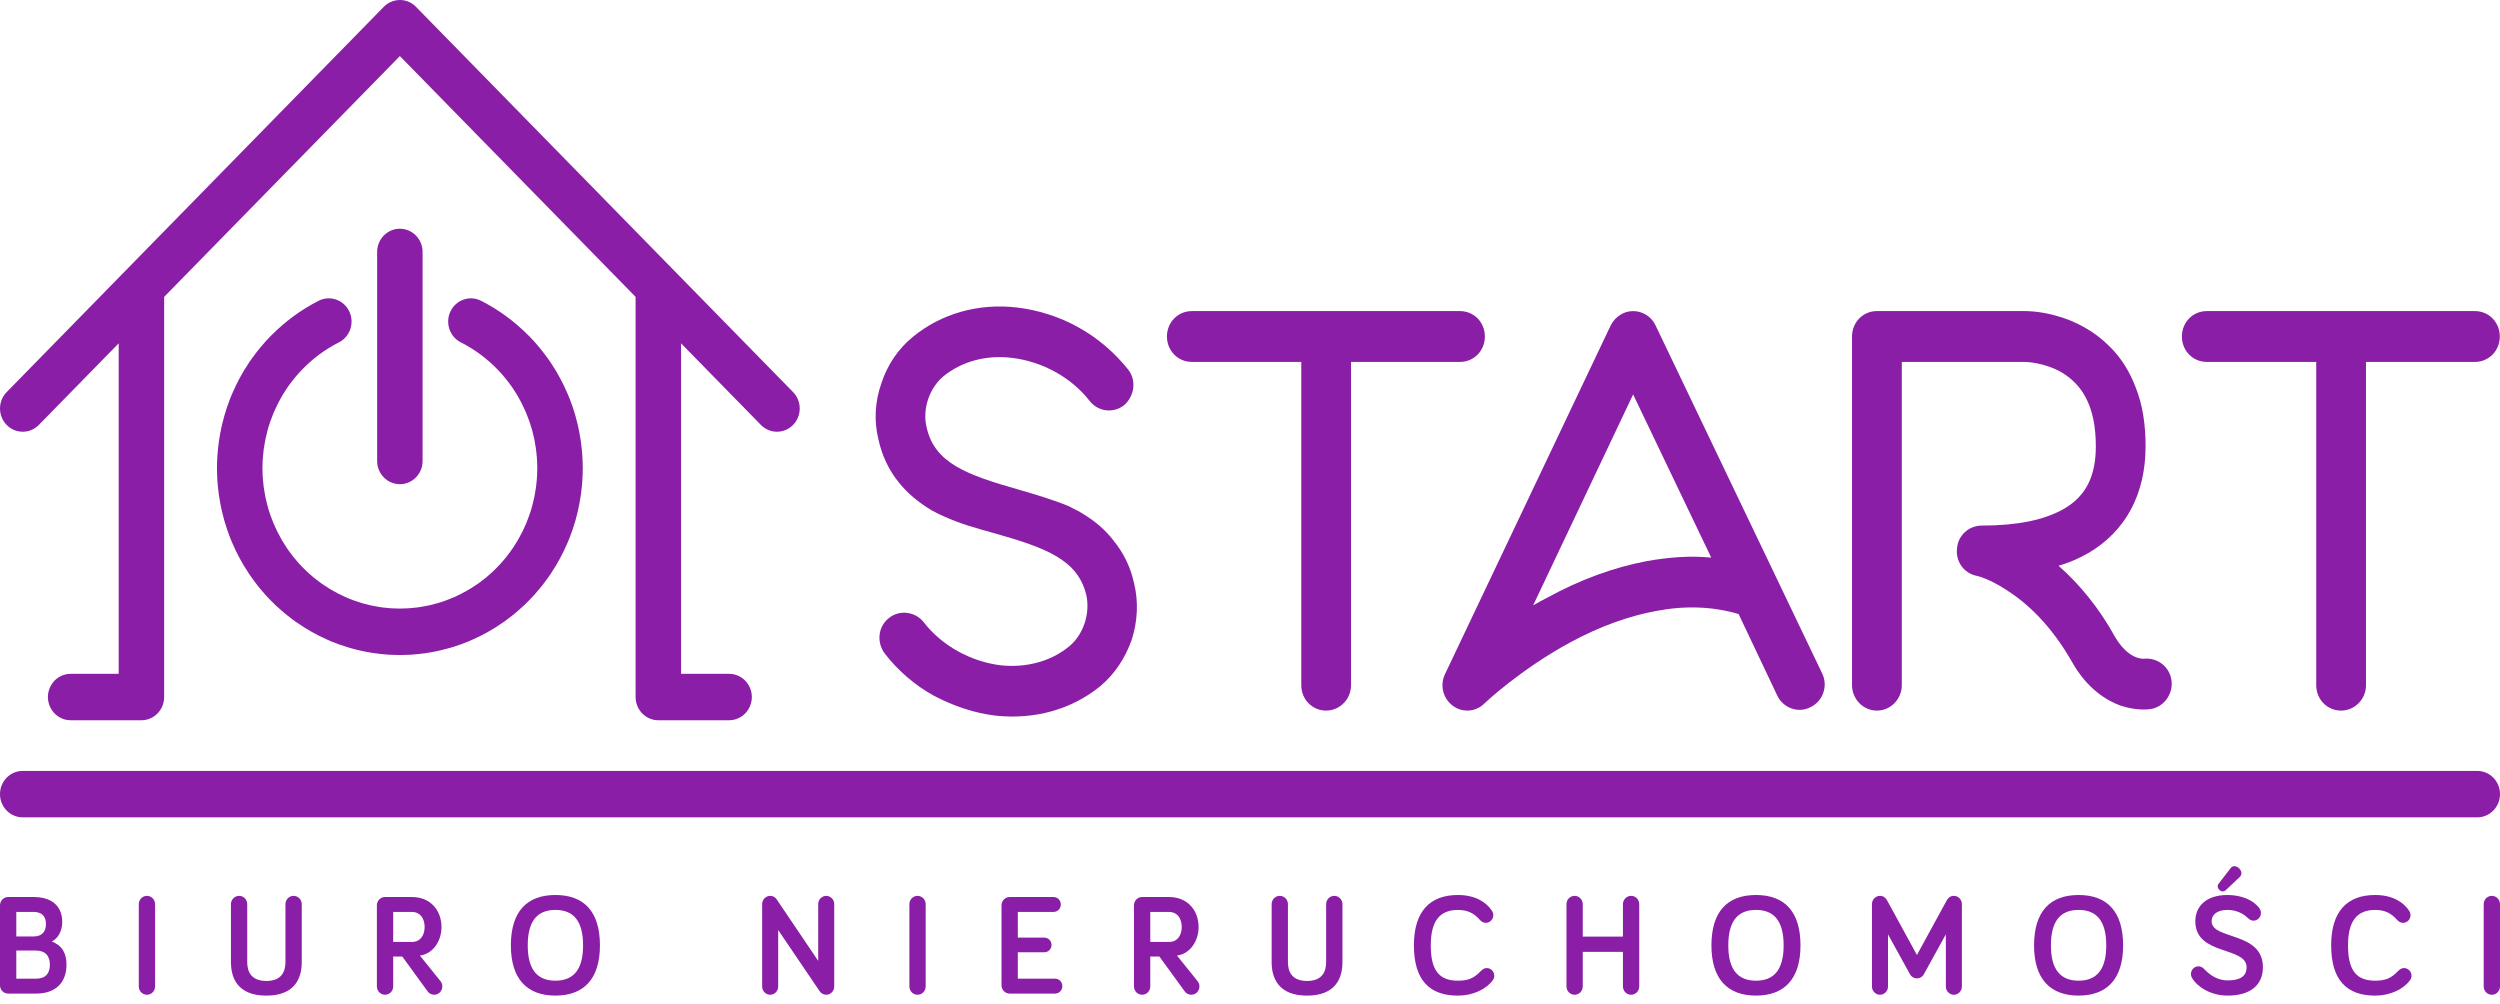 <svg width="117" height="47" viewBox="0 0 117 47" fill="none" xmlns="http://www.w3.org/2000/svg">
<path d="M1.683 45.802H0.763V44.486H1.683C2.118 44.486 2.334 44.734 2.334 45.144C2.334 45.547 2.15 45.802 1.683 45.802ZM0.763 42.678H1.565C1.979 42.678 2.15 42.9 2.15 43.25C2.15 43.585 1.979 43.827 1.565 43.827H0.763V42.678ZM2.426 44.062C2.696 43.928 2.913 43.592 2.913 43.149C2.913 42.53 2.558 41.98 1.565 41.98H0.381C0.172 41.98 0 42.154 0 42.369V46.111C0 46.326 0.172 46.5 0.381 46.5H1.683C2.63 46.5 3.111 45.964 3.111 45.144C3.111 44.62 2.919 44.257 2.426 44.062Z" fill="#8A1EA6"/>
<path d="M6.876 41.926C6.666 41.926 6.495 42.1 6.495 42.316V46.165C6.495 46.38 6.666 46.555 6.876 46.555C7.086 46.555 7.258 46.38 7.258 46.165V42.316C7.258 42.1 7.086 41.926 6.876 41.926Z" fill="#8A1EA6"/>
<path d="M13.741 41.926C13.53 41.926 13.359 42.1 13.359 42.316V45.023C13.359 45.432 13.208 45.909 12.465 45.909C11.722 45.909 11.57 45.432 11.57 45.023V42.316C11.57 42.1 11.4 41.926 11.189 41.926C10.979 41.926 10.808 42.1 10.808 42.316V45.023C10.808 45.788 11.137 46.595 12.465 46.595C13.793 46.595 14.122 45.788 14.122 45.023V42.316C14.122 42.1 13.95 41.926 13.741 41.926Z" fill="#8A1EA6"/>
<path d="M18.401 44.082V42.678H19.269C19.695 42.678 19.873 43.021 19.873 43.384C19.873 43.74 19.695 44.082 19.288 44.082H18.401ZM19.65 44.72C20.281 44.639 20.662 44.022 20.662 43.384C20.662 42.624 20.163 41.98 19.275 41.98H18.019C17.809 41.98 17.638 42.154 17.638 42.369V46.165C17.638 46.38 17.809 46.554 18.019 46.554C18.23 46.554 18.401 46.38 18.401 46.165V44.767H18.828L20.025 46.413C20.09 46.5 20.208 46.554 20.32 46.554C20.531 46.554 20.701 46.38 20.701 46.165C20.701 46.09 20.682 46.01 20.623 45.929L19.65 44.72Z" fill="#8A1EA6"/>
<path d="M25.993 45.896C25.125 45.896 24.698 45.352 24.698 44.244C24.698 43.128 25.125 42.584 25.993 42.584C26.861 42.584 27.288 43.128 27.288 44.244C27.288 45.352 26.861 45.896 25.993 45.896ZM25.993 41.886C24.665 41.886 23.909 42.652 23.909 44.244C23.909 45.816 24.665 46.594 25.993 46.594C27.321 46.594 28.077 45.816 28.077 44.244C28.077 42.652 27.321 41.886 25.993 41.886Z" fill="#8A1EA6"/>
<path d="M38.667 41.926C38.463 41.926 38.292 42.1 38.292 42.309V44.969L36.346 42.087C36.281 41.987 36.175 41.926 36.044 41.926C35.84 41.926 35.669 42.1 35.669 42.309V46.172C35.669 46.38 35.84 46.555 36.044 46.555C36.248 46.555 36.419 46.38 36.419 46.172V43.525L38.358 46.387C38.424 46.487 38.542 46.555 38.667 46.555C38.871 46.555 39.042 46.38 39.042 46.172V42.309C39.042 42.1 38.871 41.926 38.667 41.926Z" fill="#8A1EA6"/>
<path d="M42.94 41.926C42.73 41.926 42.559 42.1 42.559 42.316V46.165C42.559 46.38 42.73 46.555 42.94 46.555C43.15 46.555 43.322 46.38 43.322 46.165V42.316C43.322 42.1 43.15 41.926 42.94 41.926Z" fill="#8A1EA6"/>
<path d="M49.376 45.802H47.634V44.566H48.877C49.061 44.566 49.212 44.411 49.212 44.223C49.212 44.035 49.061 43.881 48.877 43.881H47.634V42.678H49.304C49.495 42.678 49.646 42.524 49.646 42.329C49.646 42.134 49.495 41.98 49.304 41.98H47.252C47.042 41.98 46.871 42.154 46.871 42.369V46.111C46.871 46.326 47.042 46.5 47.252 46.5H49.376C49.567 46.5 49.718 46.346 49.718 46.151C49.718 45.956 49.567 45.802 49.376 45.802Z" fill="#8A1EA6"/>
<path d="M53.833 44.082V42.678H54.7C55.128 42.678 55.305 43.021 55.305 43.384C55.305 43.74 55.128 44.082 54.72 44.082H53.833ZM55.082 44.72C55.713 44.639 56.094 44.022 56.094 43.384C56.094 42.624 55.595 41.98 54.707 41.98H53.451C53.241 41.98 53.07 42.154 53.07 42.369V46.165C53.07 46.38 53.241 46.554 53.451 46.554C53.662 46.554 53.833 46.38 53.833 46.165V44.767H54.26L55.457 46.413C55.522 46.5 55.64 46.554 55.753 46.554C55.963 46.554 56.134 46.38 56.134 46.165C56.134 46.09 56.114 46.01 56.055 45.929L55.082 44.72Z" fill="#8A1EA6"/>
<path d="M62.445 41.926C62.235 41.926 62.063 42.1 62.063 42.316V45.023C62.063 45.432 61.912 45.909 61.17 45.909C60.426 45.909 60.275 45.432 60.275 45.023V42.316C60.275 42.1 60.105 41.926 59.894 41.926C59.684 41.926 59.513 42.1 59.513 42.316V45.023C59.513 45.788 59.842 46.595 61.17 46.595C62.497 46.595 62.827 45.788 62.827 45.023V42.316C62.827 42.1 62.655 41.926 62.445 41.926Z" fill="#8A1EA6"/>
<path d="M69.577 45.305C69.485 45.305 69.4 45.346 69.294 45.453C68.979 45.782 68.716 45.896 68.229 45.896C67.355 45.896 66.96 45.419 66.96 44.244C66.96 43.136 67.355 42.585 68.229 42.585C68.709 42.585 68.992 42.753 69.262 43.055C69.347 43.149 69.439 43.189 69.531 43.189C69.728 43.189 69.886 43.028 69.886 42.834C69.886 42.759 69.866 42.692 69.814 42.612C69.545 42.209 69.025 41.886 68.229 41.886C66.921 41.886 66.171 42.652 66.171 44.244C66.171 45.89 66.921 46.595 68.229 46.595C68.933 46.595 69.551 46.3 69.866 45.87C69.906 45.816 69.932 45.749 69.932 45.668C69.932 45.467 69.774 45.305 69.577 45.305Z" fill="#8A1EA6"/>
<path d="M76.335 41.926C76.125 41.926 75.954 42.1 75.954 42.316V43.834H74.073V42.316C74.073 42.1 73.902 41.926 73.692 41.926C73.482 41.926 73.311 42.1 73.311 42.316V46.165C73.311 46.38 73.482 46.555 73.692 46.555C73.902 46.555 74.073 46.38 74.073 46.165V44.546H75.954V46.165C75.954 46.38 76.125 46.555 76.335 46.555C76.545 46.555 76.716 46.38 76.716 46.165V42.316C76.716 42.1 76.545 41.926 76.335 41.926Z" fill="#8A1EA6"/>
<path d="M82.179 45.896C81.311 45.896 80.884 45.352 80.884 44.244C80.884 43.128 81.311 42.584 82.179 42.584C83.047 42.584 83.474 43.128 83.474 44.244C83.474 45.352 83.047 45.896 82.179 45.896ZM82.179 41.886C80.85 41.886 80.095 42.652 80.095 44.244C80.095 45.816 80.85 46.594 82.179 46.594C83.507 46.594 84.263 45.816 84.263 44.244C84.263 42.652 83.507 41.886 82.179 41.886Z" fill="#8A1EA6"/>
<path d="M91.441 41.926C91.277 41.926 91.172 42.02 91.106 42.141L89.712 44.694L88.318 42.141C88.252 42.02 88.147 41.926 87.983 41.926C87.779 41.926 87.608 42.1 87.608 42.309V46.172C87.608 46.38 87.779 46.555 87.983 46.555C88.186 46.555 88.358 46.38 88.358 46.172V43.727L89.39 45.6C89.456 45.721 89.58 45.788 89.712 45.788C89.843 45.788 89.969 45.721 90.034 45.6L91.066 43.727V46.172C91.066 46.38 91.237 46.555 91.441 46.555C91.645 46.555 91.816 46.38 91.816 46.172V42.309C91.816 42.1 91.645 41.926 91.441 41.926Z" fill="#8A1EA6"/>
<path d="M97.278 45.896C96.41 45.896 95.983 45.352 95.983 44.244C95.983 43.128 96.41 42.584 97.278 42.584C98.146 42.584 98.573 43.128 98.573 44.244C98.573 45.352 98.146 45.896 97.278 45.896ZM97.278 41.886C95.95 41.886 95.194 42.652 95.194 44.244C95.194 45.816 95.95 46.594 97.278 46.594C98.606 46.594 99.362 45.816 99.362 44.244C99.362 42.652 98.606 41.886 97.278 41.886Z" fill="#8A1EA6"/>
<path d="M104.174 41.651L104.818 41.046C104.924 40.946 104.937 40.784 104.792 40.643C104.661 40.509 104.49 40.502 104.398 40.623L103.839 41.348C103.766 41.429 103.766 41.55 103.872 41.651C103.957 41.732 104.063 41.752 104.174 41.651Z" fill="#8A1EA6"/>
<path d="M103.504 43.115C103.504 42.846 103.707 42.584 104.253 42.584C104.628 42.584 104.97 42.739 105.173 42.941C105.273 43.035 105.364 43.088 105.456 43.088C105.654 43.088 105.812 42.926 105.812 42.732C105.812 42.652 105.785 42.578 105.745 42.517C105.483 42.135 104.911 41.886 104.253 41.886C103.208 41.886 102.741 42.45 102.741 43.115C102.741 44.734 105.141 44.284 105.141 45.265C105.141 45.681 104.852 45.883 104.253 45.883C103.799 45.883 103.451 45.654 103.175 45.372C103.109 45.305 103.03 45.224 102.885 45.224C102.695 45.224 102.537 45.385 102.537 45.587C102.537 45.654 102.557 45.722 102.59 45.775C102.846 46.198 103.471 46.594 104.253 46.594C105.338 46.594 105.904 46.084 105.904 45.265C105.904 43.585 103.504 43.995 103.504 43.115Z" fill="#8A1EA6"/>
<path d="M112.504 45.305C112.412 45.305 112.326 45.346 112.221 45.453C111.905 45.782 111.643 45.896 111.156 45.896C110.282 45.896 109.887 45.419 109.887 44.244C109.887 43.136 110.282 42.585 111.156 42.585C111.636 42.585 111.919 42.753 112.188 43.055C112.274 43.149 112.366 43.189 112.458 43.189C112.655 43.189 112.812 43.028 112.812 42.834C112.812 42.759 112.793 42.692 112.74 42.612C112.471 42.209 111.952 41.886 111.156 41.886C109.848 41.886 109.098 42.652 109.098 44.244C109.098 45.89 109.848 46.595 111.156 46.595C111.86 46.595 112.477 46.3 112.793 45.87C112.832 45.816 112.859 45.749 112.859 45.668C112.859 45.467 112.701 45.305 112.504 45.305Z" fill="#8A1EA6"/>
<path d="M116.618 41.926C116.408 41.926 116.237 42.1 116.237 42.316V46.165C116.237 46.38 116.408 46.555 116.618 46.555C116.829 46.555 117 46.38 117 46.165V42.316C117 42.1 116.829 41.926 116.618 41.926Z" fill="#8A1EA6"/>
<path d="M42.063 22.575C42.459 23.075 42.971 23.503 43.6 23.884C43.623 23.907 43.67 23.907 43.693 23.931C43.856 24.026 44.019 24.098 44.182 24.169C44.904 24.502 45.742 24.74 46.534 24.954C48.956 25.644 50.446 26.191 50.841 27.857C51.028 28.712 50.702 29.712 50.027 30.259C49.188 30.948 48.047 31.258 46.86 31.139C45.44 30.973 44.066 30.211 43.228 29.117C42.832 28.617 42.087 28.523 41.598 28.927C41.086 29.331 41.016 30.068 41.412 30.592C42.017 31.377 42.808 32.067 43.716 32.566C44.625 33.042 45.603 33.375 46.604 33.494C48.42 33.684 50.143 33.209 51.493 32.114C52.169 31.543 52.657 30.806 52.961 29.95C53.24 29.093 53.287 28.165 53.077 27.309C52.914 26.548 52.588 25.882 52.122 25.311C51.727 24.787 51.214 24.36 50.609 24.003L50.492 23.931C50.353 23.86 50.19 23.788 50.027 23.693C49.281 23.384 48.467 23.146 47.652 22.908C45.23 22.218 43.74 21.671 43.367 20.006C43.158 19.149 43.484 18.174 44.159 17.603C45.02 16.914 46.139 16.605 47.349 16.747C48.769 16.914 50.12 17.651 50.981 18.745C51.377 19.268 52.099 19.364 52.611 18.96C53.1 18.531 53.193 17.794 52.797 17.294C52.169 16.509 51.377 15.819 50.469 15.32C49.584 14.82 48.583 14.511 47.605 14.392C45.789 14.178 44.043 14.677 42.715 15.771C42.04 16.319 41.528 17.08 41.249 17.936C40.946 18.793 40.899 19.697 41.108 20.553C41.272 21.315 41.598 22.005 42.063 22.575Z" fill="#8A1EA6"/>
<path d="M55.778 16.938H60.9V32.067C60.9 32.733 61.412 33.256 62.064 33.256C62.693 33.256 63.228 32.733 63.228 32.067V16.938H68.327C68.98 16.938 69.492 16.414 69.492 15.748C69.492 15.082 68.98 14.559 68.327 14.559H55.778C55.126 14.559 54.613 15.082 54.613 15.748C54.613 16.414 55.126 16.938 55.778 16.938Z" fill="#8A1EA6"/>
<path d="M76.43 18.46L80.086 26.096C79.108 26.001 78.107 26.073 77.059 26.262C75.546 26.548 73.962 27.119 72.403 27.975C72.169 28.094 71.96 28.213 71.75 28.332L76.43 18.46ZM67.978 33.018C68.188 33.185 68.444 33.256 68.677 33.256C68.956 33.256 69.259 33.137 69.469 32.923C69.492 32.9 71.145 31.329 73.52 30.045C74.894 29.307 76.221 28.832 77.502 28.594C78.876 28.332 80.156 28.38 81.367 28.737L83.183 32.567C83.463 33.137 84.16 33.399 84.743 33.09C85.325 32.804 85.558 32.091 85.279 31.52L77.478 15.225C77.292 14.82 76.873 14.559 76.43 14.559C75.988 14.559 75.592 14.82 75.383 15.225L67.629 31.543C67.373 32.067 67.536 32.686 67.978 33.018Z" fill="#8A1EA6"/>
<path d="M87.84 33.256C88.492 33.256 89.004 32.709 89.004 32.067V16.938H94.755C94.825 16.938 95.687 16.961 96.501 17.437C96.967 17.722 97.317 18.079 97.573 18.531C97.922 19.149 98.085 19.935 98.085 20.886C98.085 22.29 97.619 23.218 96.595 23.812C95.687 24.335 94.406 24.597 92.753 24.597C92.147 24.597 91.635 25.049 91.588 25.668C91.519 26.287 91.915 26.833 92.52 26.952C92.567 26.952 93.172 27.119 93.987 27.666C95.151 28.427 96.152 29.545 96.967 30.973C97.689 32.257 98.597 32.781 99.225 33.018C99.948 33.256 100.484 33.209 100.646 33.185C101.275 33.09 101.717 32.471 101.624 31.829C101.531 31.187 100.949 30.759 100.32 30.83C100.227 30.83 99.575 30.83 98.97 29.783C98.248 28.475 97.34 27.357 96.338 26.476C96.851 26.334 97.317 26.12 97.736 25.882C99.482 24.859 100.413 23.122 100.413 20.886C100.413 19.863 100.274 18.935 99.948 18.127C99.668 17.389 99.272 16.747 98.737 16.224C98.061 15.534 97.153 15.011 96.129 14.749C95.407 14.558 94.848 14.558 94.755 14.558H87.84C87.188 14.558 86.675 15.082 86.675 15.748V32.067C86.675 32.709 87.188 33.256 87.84 33.256Z" fill="#8A1EA6"/>
<path d="M103.277 16.938H108.4V32.067C108.4 32.733 108.912 33.256 109.564 33.256C110.192 33.256 110.728 32.733 110.728 32.067V16.938H115.827C116.479 16.938 116.991 16.414 116.991 15.748C116.991 15.082 116.479 14.559 115.827 14.559H103.277C102.625 14.559 102.113 15.082 102.113 15.748C102.113 16.414 102.625 16.938 103.277 16.938Z" fill="#8A1EA6"/>
<path d="M1.817 19.887L5.555 16.068V31.535H3.306C3.026 31.535 2.752 31.65 2.554 31.853C2.356 32.055 2.242 32.335 2.242 32.621C2.242 32.907 2.356 33.187 2.554 33.389C2.752 33.592 3.026 33.708 3.306 33.708H6.618C6.912 33.708 7.177 33.586 7.37 33.39L7.371 33.389C7.563 33.193 7.682 32.921 7.682 32.621V13.894L18.714 2.624L29.746 13.894V32.621C29.746 32.921 29.865 33.193 30.058 33.389C30.25 33.586 30.516 33.708 30.809 33.708H34.122C34.402 33.708 34.676 33.592 34.874 33.389C35.072 33.187 35.186 32.907 35.186 32.621C35.186 32.335 35.072 32.055 34.874 31.853C34.676 31.65 34.402 31.535 34.122 31.535H31.873V16.068L35.611 19.887C36.026 20.311 36.7 20.311 37.115 19.887C37.531 19.462 37.531 18.774 37.116 18.35L31.561 12.676L19.466 0.318C19.362 0.212 19.242 0.133 19.114 0.079C18.986 0.027 18.85 0 18.714 0C18.509 0 18.305 0.06 18.128 0.179C18.07 0.219 18.014 0.265 17.962 0.318L0.312 18.35C-0.103 18.774 -0.103 19.462 0.312 19.887C0.727 20.311 1.401 20.311 1.817 19.887Z" fill="#8A1EA6"/>
<path d="M117 37.165C117 36.565 116.523 36.079 115.936 36.079H1.064C0.477 36.079 0 36.565 0 37.165C0 37.766 0.477 38.252 1.064 38.252H115.936C116.523 38.252 117 37.766 117 37.165Z" fill="#8A1EA6"/>
<path d="M19.777 21.573V11.792C19.777 11.192 19.301 10.705 18.714 10.705C18.126 10.705 17.65 11.192 17.65 11.792V21.573C17.65 22.173 18.126 22.66 18.714 22.66C19.301 22.66 19.777 22.173 19.777 21.573Z" fill="#8A1EA6"/>
<path d="M27.254 21.344C27.252 21.309 27.248 21.273 27.245 21.238C27.243 21.209 27.241 21.18 27.238 21.151C27.235 21.116 27.233 21.08 27.229 21.045C27.221 20.954 27.21 20.863 27.198 20.773C27.195 20.744 27.191 20.716 27.187 20.688C27.183 20.654 27.177 20.62 27.172 20.587C27.159 20.495 27.144 20.404 27.127 20.312C27.118 20.263 27.108 20.213 27.098 20.163C27.093 20.137 27.087 20.112 27.082 20.085C27.067 20.017 27.054 19.948 27.038 19.88C27.015 19.782 26.989 19.685 26.963 19.588C26.958 19.569 26.954 19.551 26.949 19.533C26.941 19.504 26.934 19.475 26.926 19.446C26.881 19.289 26.831 19.134 26.777 18.979C26.777 18.978 26.777 18.977 26.776 18.976C26.735 18.858 26.692 18.739 26.645 18.622C26.632 18.586 26.615 18.552 26.6 18.517C26.595 18.503 26.589 18.49 26.584 18.477C26.579 18.467 26.575 18.456 26.57 18.445L26.552 18.404C26.502 18.286 26.449 18.169 26.394 18.054C26.39 18.047 26.387 18.039 26.384 18.032C26.382 18.028 26.379 18.025 26.377 18.021C26.273 17.807 26.161 17.596 26.039 17.391C26.034 17.381 26.029 17.371 26.023 17.362C26.012 17.343 25.999 17.324 25.987 17.305C25.913 17.183 25.836 17.063 25.756 16.945C25.724 16.898 25.692 16.851 25.66 16.804C25.579 16.689 25.494 16.576 25.407 16.465C25.349 16.39 25.289 16.317 25.228 16.244C25.162 16.165 25.096 16.087 25.027 16.01C24.966 15.941 24.902 15.874 24.839 15.808C24.814 15.781 24.791 15.755 24.765 15.729C24.757 15.721 24.748 15.716 24.74 15.708C24.102 15.061 23.357 14.504 22.51 14.075C21.984 13.809 21.346 14.03 21.085 14.567C20.825 15.105 21.04 15.757 21.567 16.023C22.233 16.36 22.812 16.799 23.302 17.31C23.358 17.369 23.414 17.427 23.467 17.487C23.506 17.531 23.543 17.576 23.581 17.62C23.64 17.69 23.697 17.759 23.752 17.831C23.815 17.911 23.876 17.992 23.934 18.075C23.957 18.108 23.979 18.141 24.002 18.174C24.064 18.267 24.125 18.36 24.183 18.456C24.194 18.474 24.205 18.491 24.215 18.509C24.344 18.727 24.459 18.954 24.561 19.185C24.581 19.229 24.602 19.273 24.621 19.317C24.732 19.581 24.826 19.852 24.903 20.128C24.905 20.136 24.907 20.144 24.909 20.152C24.943 20.278 24.974 20.406 25.001 20.534C25.004 20.549 25.007 20.564 25.01 20.578L25.015 20.606C25.04 20.729 25.061 20.852 25.078 20.977C25.08 20.988 25.082 20.999 25.083 21.01C25.087 21.041 25.091 21.072 25.094 21.102C25.105 21.192 25.114 21.281 25.122 21.37C25.126 21.429 25.131 21.488 25.133 21.547C25.138 21.62 25.14 21.694 25.141 21.767C25.142 21.815 25.145 21.863 25.145 21.911C25.145 21.959 25.142 22.007 25.141 22.055C25.14 22.129 25.138 22.202 25.133 22.276C25.131 22.334 25.126 22.393 25.122 22.452C25.114 22.542 25.105 22.631 25.094 22.721C25.091 22.751 25.087 22.782 25.083 22.812C25.082 22.823 25.08 22.835 25.078 22.846C25.061 22.97 25.04 23.094 25.015 23.216C25.014 23.226 25.012 23.236 25.01 23.246C25.007 23.26 25.004 23.274 25.001 23.287C24.974 23.416 24.943 23.545 24.909 23.672L24.903 23.694C24.827 23.97 24.732 24.241 24.621 24.506C24.602 24.55 24.581 24.594 24.561 24.638C24.526 24.717 24.49 24.796 24.453 24.873C24.407 24.964 24.359 25.053 24.31 25.141C24.285 25.187 24.261 25.234 24.234 25.28C24.183 25.368 24.128 25.451 24.074 25.535C24.049 25.574 24.026 25.613 24 25.651C23.991 25.666 23.982 25.679 23.971 25.693C23.924 25.763 23.873 25.83 23.823 25.897C23.797 25.932 23.772 25.968 23.745 26.001C23.732 26.018 23.72 26.035 23.707 26.052C23.656 26.116 23.603 26.176 23.551 26.238C23.522 26.272 23.494 26.305 23.465 26.338C23.419 26.389 23.371 26.439 23.323 26.49C23.301 26.514 23.279 26.536 23.256 26.559C23.237 26.579 23.217 26.599 23.197 26.619C23.147 26.669 23.098 26.717 23.048 26.764C23.013 26.796 22.978 26.827 22.942 26.858C22.884 26.91 22.827 26.962 22.767 27.013C22.752 27.024 22.738 27.035 22.723 27.047C22.686 27.078 22.648 27.106 22.61 27.135C22.545 27.184 22.481 27.235 22.415 27.284C22.402 27.293 22.389 27.302 22.377 27.31C22.338 27.338 22.298 27.363 22.258 27.39C22.177 27.445 22.096 27.499 22.012 27.55C21.966 27.578 21.919 27.603 21.874 27.629C21.788 27.679 21.701 27.728 21.612 27.774C21.537 27.813 21.46 27.849 21.384 27.886C21.34 27.906 21.297 27.928 21.253 27.947C20.994 28.06 20.728 28.157 20.456 28.235C20.453 28.236 20.45 28.237 20.447 28.238C20.444 28.238 20.442 28.239 20.44 28.239C20.313 28.276 20.185 28.308 20.056 28.336C20.046 28.338 20.037 28.34 20.028 28.342C20.016 28.344 20.003 28.347 19.991 28.35C19.871 28.374 19.75 28.396 19.629 28.414C19.616 28.416 19.602 28.418 19.588 28.419C19.564 28.423 19.54 28.426 19.515 28.429C19.423 28.44 19.33 28.45 19.238 28.458C19.184 28.462 19.13 28.467 19.075 28.47C18.996 28.474 18.918 28.477 18.839 28.478C18.797 28.479 18.755 28.481 18.714 28.481C18.672 28.481 18.631 28.479 18.588 28.478C18.51 28.477 18.431 28.474 18.352 28.47C18.298 28.467 18.244 28.462 18.19 28.458C18.097 28.45 18.005 28.44 17.912 28.429C17.888 28.426 17.864 28.423 17.84 28.42C17.826 28.418 17.812 28.416 17.798 28.414C17.677 28.396 17.557 28.374 17.438 28.35C17.424 28.347 17.411 28.344 17.397 28.341C17.389 28.34 17.381 28.338 17.373 28.336C17.244 28.308 17.116 28.276 16.99 28.24C16.984 28.238 16.979 28.237 16.974 28.236C16.973 28.235 16.972 28.235 16.972 28.235C16.701 28.157 16.435 28.061 16.176 27.947C16.13 27.927 16.085 27.904 16.039 27.883C15.964 27.848 15.89 27.812 15.816 27.775C15.726 27.728 15.637 27.678 15.55 27.627C15.506 27.602 15.461 27.578 15.418 27.551C15.331 27.499 15.248 27.443 15.165 27.387C15.127 27.361 15.088 27.337 15.05 27.31C15.039 27.302 15.027 27.294 15.015 27.285C14.945 27.235 14.879 27.183 14.812 27.131C14.777 27.103 14.74 27.077 14.706 27.048C14.691 27.036 14.676 27.025 14.662 27.013C14.599 26.961 14.54 26.907 14.48 26.854C14.447 26.824 14.413 26.795 14.38 26.764C14.33 26.718 14.281 26.669 14.232 26.621C14.211 26.599 14.19 26.578 14.168 26.557C14.147 26.534 14.125 26.512 14.104 26.49C14.056 26.439 14.009 26.39 13.963 26.338C13.934 26.305 13.905 26.271 13.877 26.237C13.824 26.175 13.771 26.115 13.72 26.051C13.708 26.036 13.698 26.021 13.686 26.006C13.658 25.971 13.632 25.934 13.605 25.898C13.554 25.83 13.503 25.761 13.454 25.691L13.429 25.653C13.403 25.615 13.38 25.576 13.355 25.538C13.3 25.453 13.245 25.368 13.193 25.279C13.168 25.235 13.144 25.19 13.12 25.145C13.069 25.055 13.021 24.965 12.974 24.871C12.938 24.797 12.903 24.721 12.87 24.645C12.848 24.599 12.826 24.551 12.806 24.504C12.695 24.239 12.6 23.969 12.524 23.692C12.523 23.689 12.523 23.687 12.521 23.684L12.519 23.672C12.484 23.543 12.453 23.414 12.426 23.283C12.423 23.274 12.421 23.264 12.419 23.254C12.417 23.241 12.414 23.228 12.412 23.215C12.387 23.093 12.367 22.97 12.35 22.847C12.347 22.834 12.345 22.82 12.343 22.806C12.34 22.78 12.338 22.753 12.334 22.727C12.322 22.634 12.313 22.542 12.306 22.449C12.301 22.392 12.297 22.335 12.294 22.279C12.29 22.201 12.288 22.123 12.286 22.046C12.285 22.001 12.283 21.956 12.283 21.911C12.283 21.866 12.285 21.821 12.286 21.776C12.288 21.698 12.29 21.622 12.294 21.544C12.297 21.487 12.301 21.43 12.306 21.374C12.313 21.281 12.322 21.189 12.334 21.097C12.338 21.07 12.34 21.043 12.343 21.015C12.345 21.002 12.347 20.989 12.349 20.975C12.367 20.852 12.387 20.729 12.412 20.608C12.414 20.596 12.417 20.583 12.419 20.571C12.421 20.56 12.424 20.548 12.426 20.537C12.454 20.407 12.484 20.278 12.519 20.15L12.52 20.145L12.524 20.13C12.6 19.854 12.695 19.582 12.806 19.318C12.826 19.271 12.848 19.225 12.869 19.177C12.972 18.948 13.085 18.724 13.213 18.508C13.223 18.491 13.233 18.475 13.243 18.459C13.302 18.362 13.364 18.266 13.428 18.171C13.449 18.14 13.47 18.108 13.492 18.076C13.553 17.99 13.616 17.907 13.681 17.824C13.733 17.757 13.786 17.691 13.841 17.626C13.881 17.579 13.921 17.532 13.961 17.486C14.014 17.427 14.069 17.369 14.123 17.312C14.614 16.8 15.194 16.361 15.861 16.023C16.387 15.757 16.603 15.105 16.343 14.567C16.082 14.03 15.444 13.809 14.917 14.075C14.07 14.504 13.326 15.061 12.688 15.707C12.679 15.716 12.67 15.721 12.662 15.729C12.637 15.755 12.613 15.783 12.588 15.809C12.525 15.875 12.462 15.941 12.401 16.009C12.331 16.088 12.263 16.168 12.196 16.249C12.138 16.318 12.081 16.388 12.025 16.459C11.936 16.573 11.85 16.688 11.767 16.806C11.735 16.851 11.705 16.896 11.673 16.942C11.592 17.063 11.514 17.184 11.439 17.308C11.428 17.326 11.415 17.344 11.404 17.362C11.399 17.371 11.394 17.38 11.389 17.389C11.266 17.597 11.153 17.809 11.048 18.025L11.044 18.032C11.041 18.037 11.039 18.043 11.037 18.048C10.98 18.167 10.926 18.286 10.874 18.406C10.869 18.418 10.864 18.431 10.858 18.443C10.852 18.457 10.846 18.471 10.84 18.485C10.837 18.494 10.833 18.503 10.829 18.512C10.814 18.549 10.797 18.585 10.782 18.622C10.675 18.894 10.581 19.17 10.502 19.448C10.493 19.477 10.487 19.504 10.479 19.532C10.475 19.549 10.47 19.567 10.466 19.584C10.439 19.683 10.412 19.783 10.389 19.883C10.373 19.95 10.36 20.017 10.345 20.084C10.341 20.11 10.335 20.136 10.33 20.162C10.319 20.213 10.309 20.265 10.3 20.316C10.284 20.405 10.269 20.493 10.256 20.582C10.251 20.618 10.245 20.654 10.24 20.69C10.236 20.718 10.233 20.745 10.229 20.773C10.218 20.862 10.207 20.952 10.198 21.042C10.195 21.081 10.192 21.12 10.188 21.159C10.187 21.185 10.184 21.212 10.182 21.239C10.179 21.273 10.176 21.309 10.173 21.344C10.162 21.531 10.154 21.718 10.154 21.906C10.154 21.908 10.154 21.909 10.154 21.911C10.154 21.913 10.154 21.915 10.154 21.917C10.154 22.104 10.162 22.291 10.173 22.479C10.176 22.514 10.179 22.549 10.182 22.585C10.184 22.611 10.187 22.637 10.188 22.663C10.192 22.702 10.195 22.742 10.199 22.781C10.207 22.87 10.218 22.96 10.229 23.049C10.233 23.077 10.236 23.105 10.24 23.133C10.245 23.169 10.251 23.205 10.256 23.242C10.269 23.33 10.284 23.418 10.3 23.506C10.309 23.558 10.319 23.61 10.33 23.662C10.335 23.687 10.341 23.713 10.346 23.738C10.36 23.805 10.373 23.872 10.389 23.938C10.412 24.039 10.439 24.14 10.466 24.24C10.47 24.257 10.475 24.274 10.479 24.291C10.487 24.319 10.493 24.346 10.501 24.373C10.581 24.652 10.675 24.929 10.782 25.201C10.797 25.238 10.814 25.275 10.829 25.312C10.833 25.319 10.836 25.328 10.839 25.335C10.846 25.35 10.852 25.366 10.858 25.381C10.864 25.392 10.868 25.404 10.874 25.415C10.925 25.537 10.98 25.657 11.037 25.776C11.04 25.781 11.042 25.785 11.044 25.79C11.046 25.794 11.048 25.797 11.05 25.8C11.154 26.015 11.267 26.227 11.39 26.435C11.395 26.443 11.399 26.452 11.404 26.46C11.414 26.478 11.427 26.495 11.437 26.512C11.503 26.621 11.572 26.729 11.643 26.835C11.661 26.862 11.678 26.888 11.696 26.915C11.719 26.948 11.742 26.982 11.766 27.015C11.832 27.109 11.901 27.201 11.971 27.293C12 27.331 12.028 27.37 12.058 27.408C12.1 27.461 12.145 27.512 12.188 27.565C12.251 27.641 12.315 27.718 12.381 27.792C12.405 27.819 12.428 27.847 12.453 27.873C12.495 27.92 12.54 27.964 12.584 28.01C12.611 28.038 12.635 28.067 12.662 28.094C12.689 28.121 12.717 28.146 12.744 28.173C12.789 28.218 12.832 28.265 12.878 28.308C12.904 28.333 12.931 28.357 12.957 28.381C13.03 28.449 13.106 28.514 13.181 28.579C13.231 28.623 13.281 28.669 13.334 28.711C13.37 28.741 13.408 28.769 13.444 28.799C13.535 28.871 13.626 28.942 13.719 29.011C13.751 29.034 13.783 29.058 13.816 29.081C13.842 29.1 13.868 29.117 13.894 29.135C13.998 29.208 14.105 29.279 14.213 29.346C14.229 29.357 14.244 29.369 14.261 29.379C14.269 29.384 14.277 29.388 14.285 29.393C14.489 29.519 14.696 29.634 14.907 29.742C14.911 29.744 14.914 29.745 14.917 29.747C14.921 29.749 14.925 29.751 14.93 29.753C15.047 29.812 15.166 29.869 15.286 29.922C15.296 29.926 15.306 29.931 15.316 29.936C15.332 29.943 15.348 29.95 15.364 29.957C15.371 29.96 15.378 29.963 15.385 29.967C15.421 29.982 15.457 30 15.494 30.015C15.76 30.125 16.031 30.22 16.305 30.302C16.332 30.31 16.359 30.317 16.386 30.324C16.401 30.329 16.416 30.332 16.431 30.337C16.531 30.365 16.631 30.392 16.73 30.417C16.795 30.432 16.861 30.446 16.926 30.461C16.95 30.466 16.974 30.471 16.999 30.477C17.051 30.487 17.102 30.498 17.155 30.508C17.24 30.524 17.325 30.538 17.41 30.552C17.447 30.557 17.483 30.564 17.519 30.569C17.546 30.573 17.573 30.576 17.599 30.579C17.687 30.591 17.773 30.602 17.861 30.611C17.901 30.615 17.943 30.618 17.983 30.622C18.007 30.623 18.031 30.626 18.055 30.628C18.09 30.631 18.124 30.634 18.159 30.637C18.206 30.639 18.255 30.642 18.303 30.645H18.308C18.442 30.651 18.575 30.656 18.708 30.656C18.71 30.656 18.712 30.656 18.714 30.656C18.715 30.656 18.717 30.656 18.719 30.656C18.853 30.656 18.986 30.651 19.119 30.645H19.124C19.173 30.642 19.221 30.639 19.269 30.637C19.304 30.634 19.338 30.631 19.372 30.628C19.397 30.626 19.421 30.623 19.445 30.621C19.485 30.618 19.526 30.615 19.566 30.611C19.654 30.602 19.741 30.591 19.828 30.579C19.855 30.576 19.881 30.573 19.909 30.569C19.945 30.564 19.98 30.558 20.017 30.552C20.102 30.538 20.188 30.524 20.274 30.508C20.325 30.498 20.377 30.487 20.428 30.477C20.453 30.471 20.477 30.466 20.501 30.461C20.567 30.446 20.633 30.432 20.698 30.416C20.797 30.392 20.896 30.365 20.994 30.337C21.01 30.333 21.026 30.329 21.042 30.324C21.069 30.317 21.097 30.31 21.124 30.302C21.397 30.22 21.668 30.125 21.934 30.015C21.97 30 22.005 29.983 22.041 29.967C22.05 29.963 22.059 29.959 22.068 29.955C22.082 29.949 22.096 29.942 22.111 29.936L22.143 29.922C22.261 29.869 22.378 29.813 22.495 29.755C22.5 29.752 22.506 29.75 22.51 29.747C22.515 29.745 22.519 29.743 22.523 29.741C22.733 29.634 22.94 29.519 23.142 29.393C23.15 29.388 23.158 29.384 23.166 29.379C23.183 29.369 23.199 29.357 23.216 29.346C23.322 29.279 23.428 29.209 23.532 29.137C23.558 29.118 23.586 29.1 23.612 29.08C23.645 29.058 23.677 29.034 23.709 29.01C23.8 28.943 23.89 28.873 23.979 28.802C24.017 28.771 24.057 28.742 24.095 28.71C24.147 28.667 24.197 28.622 24.248 28.577C24.322 28.514 24.396 28.449 24.468 28.382C24.496 28.357 24.523 28.333 24.55 28.307C24.596 28.264 24.639 28.218 24.684 28.173C24.711 28.146 24.739 28.121 24.765 28.094C24.791 28.067 24.816 28.039 24.841 28.012C24.886 27.966 24.932 27.92 24.975 27.872C25 27.846 25.023 27.818 25.047 27.791C25.112 27.72 25.172 27.646 25.233 27.572C25.279 27.517 25.326 27.464 25.37 27.408C25.4 27.369 25.428 27.329 25.458 27.29C25.528 27.2 25.595 27.109 25.661 27.017C25.684 26.983 25.708 26.949 25.731 26.915C25.75 26.888 25.768 26.861 25.786 26.833C25.856 26.728 25.923 26.622 25.989 26.515C26 26.497 26.012 26.479 26.023 26.46C26.028 26.452 26.033 26.442 26.038 26.434C26.16 26.229 26.272 26.018 26.376 25.806L26.384 25.79C26.387 25.784 26.39 25.777 26.393 25.77C26.449 25.653 26.503 25.536 26.553 25.417C26.559 25.405 26.564 25.392 26.57 25.379C26.574 25.367 26.58 25.355 26.585 25.343L26.6 25.308C26.614 25.271 26.631 25.237 26.645 25.201C26.752 24.93 26.846 24.655 26.926 24.376C26.934 24.347 26.941 24.319 26.949 24.29C26.953 24.272 26.958 24.254 26.963 24.237C26.989 24.139 27.015 24.04 27.038 23.942C27.054 23.874 27.067 23.805 27.082 23.737C27.087 23.712 27.093 23.686 27.098 23.66C27.108 23.61 27.118 23.56 27.127 23.509C27.144 23.419 27.159 23.328 27.172 23.237C27.177 23.203 27.183 23.169 27.187 23.135C27.191 23.106 27.195 23.078 27.198 23.049C27.21 22.959 27.221 22.869 27.229 22.778C27.233 22.743 27.235 22.706 27.239 22.67C27.241 22.642 27.243 22.613 27.245 22.585C27.248 22.549 27.252 22.514 27.254 22.479C27.266 22.291 27.274 22.104 27.274 21.917V21.906C27.274 21.719 27.266 21.531 27.254 21.344Z" fill="#8A1EA6"/>
</svg>
